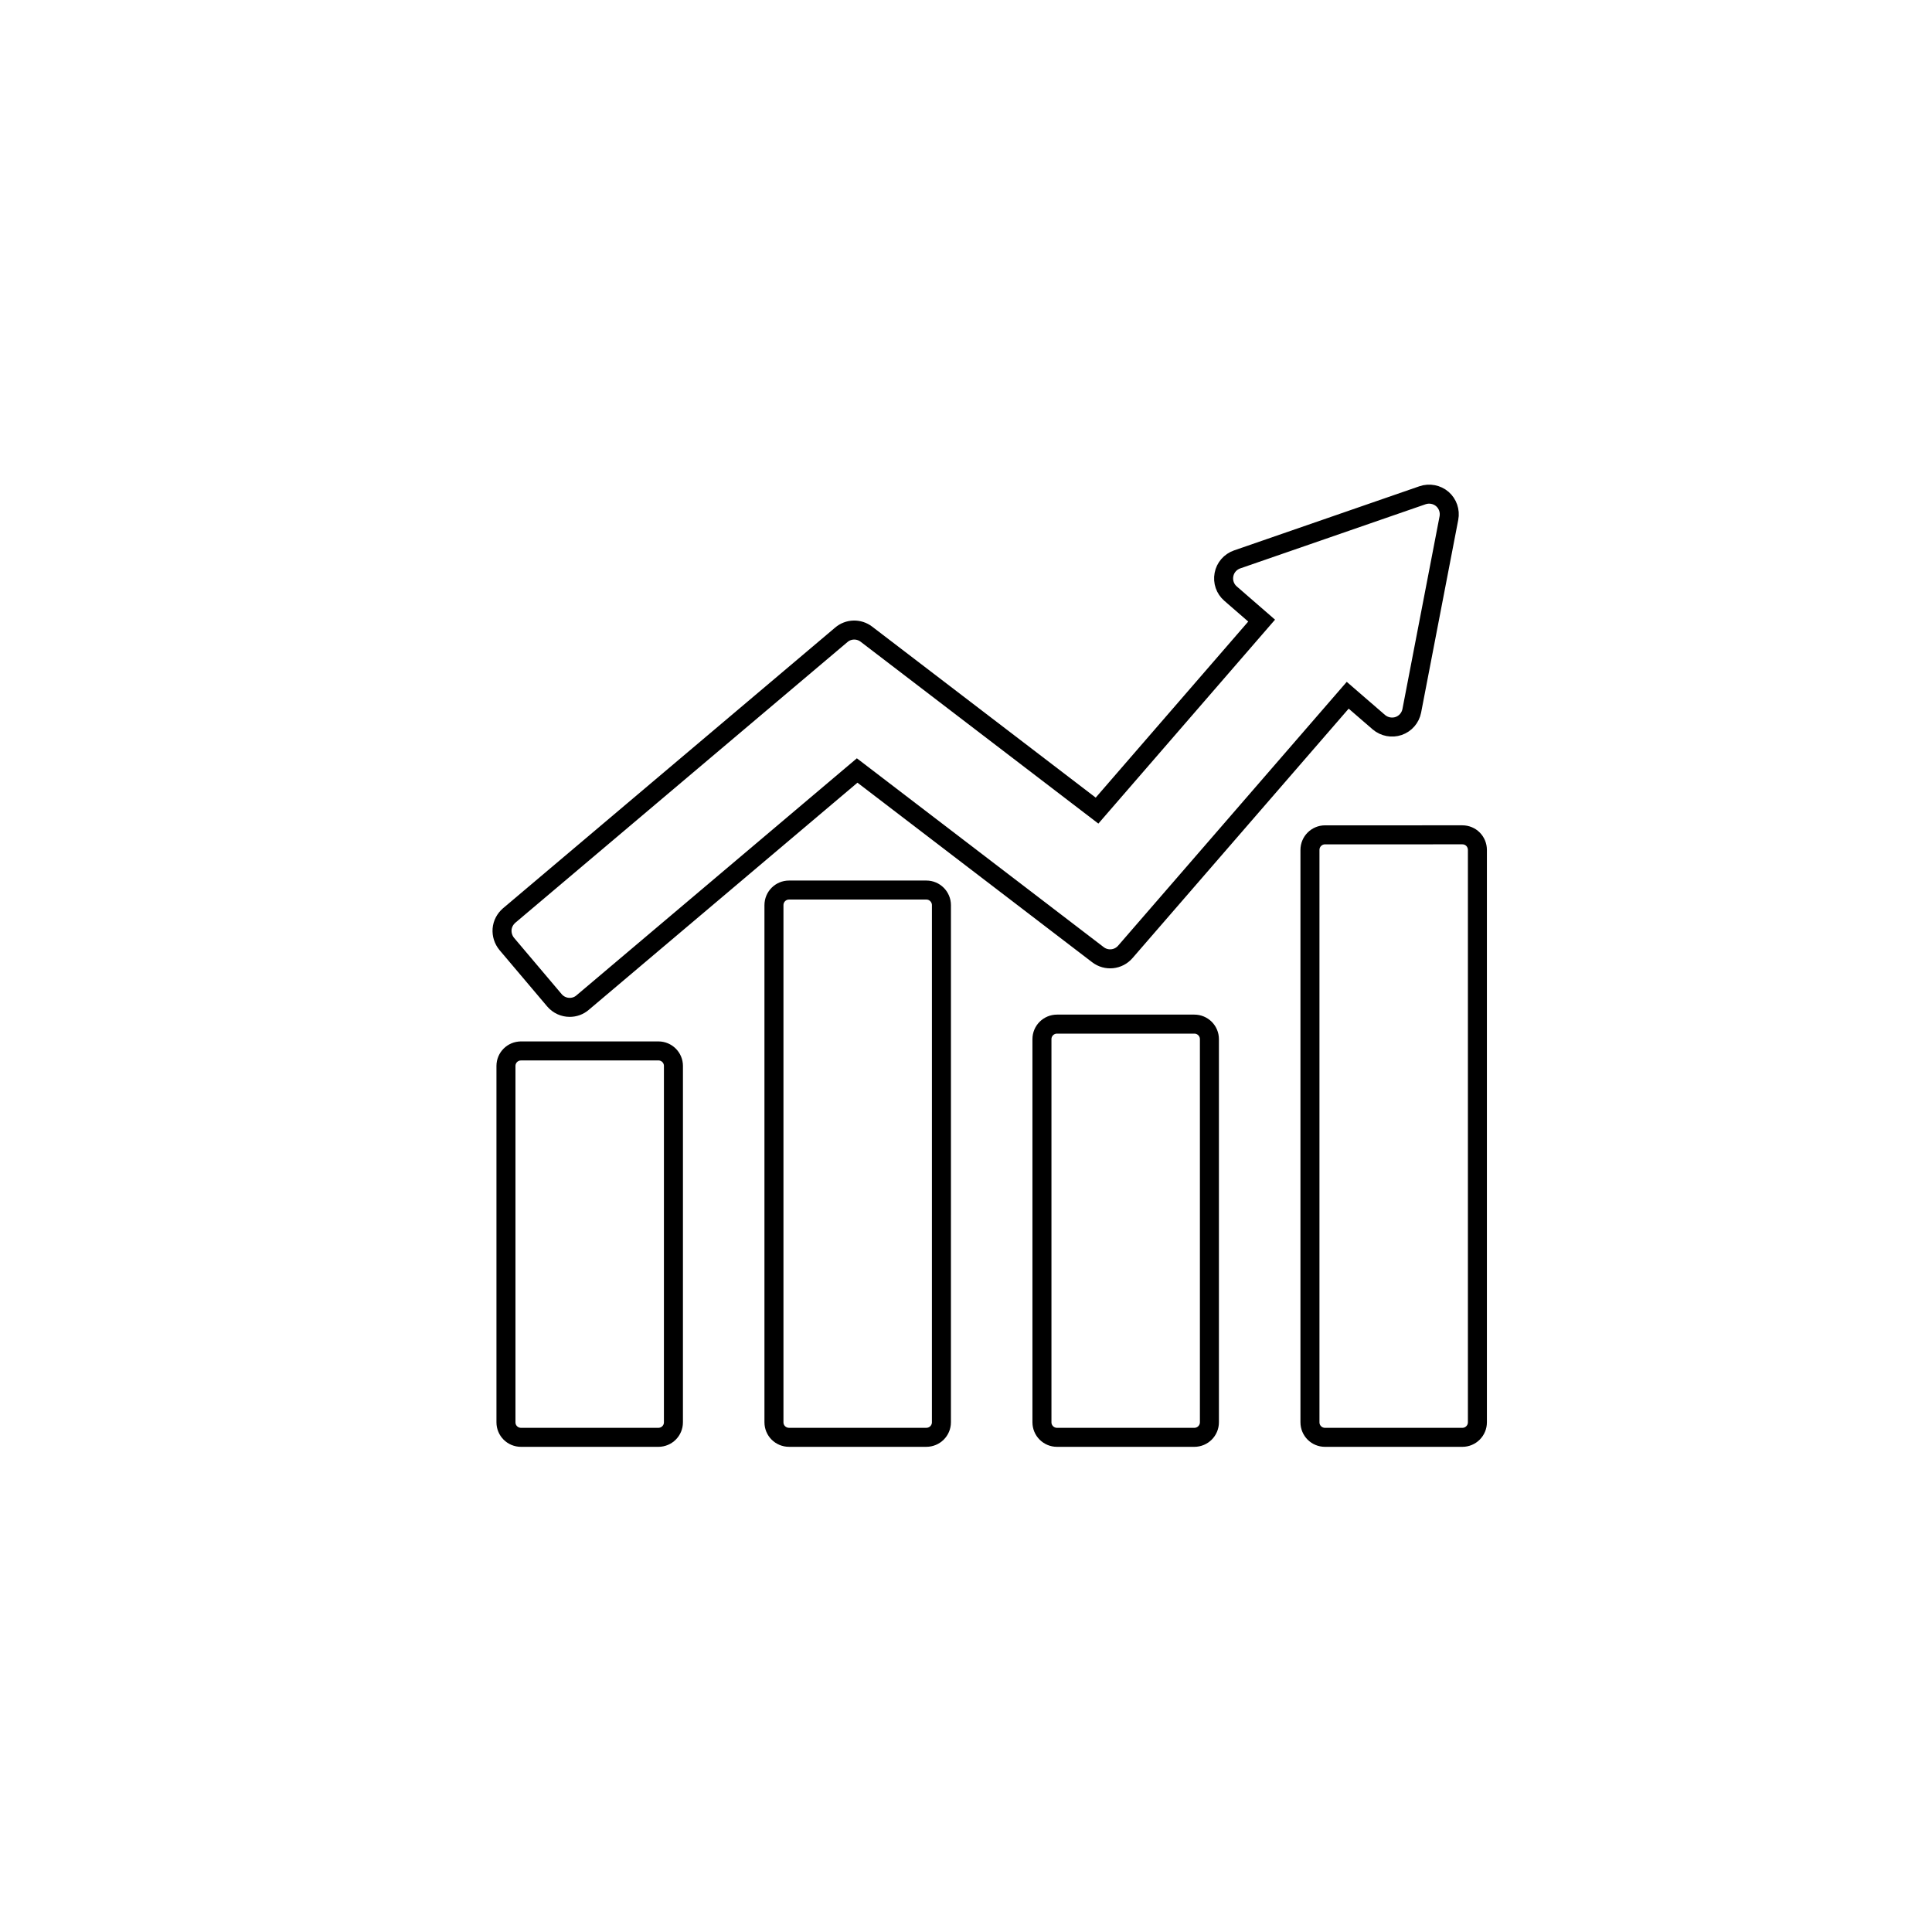 <?xml version="1.0" encoding="UTF-8"?>
<!-- The Best Svg Icon site in the world: iconSvg.co, Visit us! https://iconsvg.co -->
<svg width="800px" height="800px" version="1.1" viewBox="144 144 512 512" xmlns="http://www.w3.org/2000/svg">
 <g fill="none" stroke="#000000" stroke-miterlimit="10">
  <path transform="matrix(5.038 0 0 5.038 148.09 148.09)" d="m54.789 53.059c-0.437 0-0.792 0.353-0.792 0.791v20.153c0 0.44 0.355 0.792 0.792 0.792h7.223c0.439 0 0.794-0.353 0.794-0.792v-20.153c0-0.438-0.355-0.791-0.794-0.791z"/>
  <path transform="matrix(5.038 0 0 5.038 148.09 148.09)" d="m68.095 43.897v30.106c0 0.44 0.352 0.792 0.791 0.792h7.226c0.437 0 0.791-0.353 0.791-0.792v-30.106c0-0.211-0.083-0.415-0.232-0.565-0.146-0.148-0.349-0.23-0.559-0.23l-7.226 7.75e-4c-0.439 0.002-0.791 0.357-0.791 0.795"/>
  <path transform="matrix(5.038 0 0 5.038 148.09 148.09)" d="m40.692 46.007c-0.439 0-0.792 0.356-0.792 0.795v27.202c0 0.438 0.353 0.79 0.792 0.79h7.225c0.437 0 0.792-0.352 0.792-0.79l7.75e-4 -27.202c0-0.437-0.355-0.795-0.792-0.795z"/>
  <path transform="matrix(5.038 0 0 5.038 148.09 148.09)" d="m26.595 54.47c-0.439 0-0.792 0.352-0.792 0.79v18.745c0 0.439 0.352 0.79 0.792 0.79h7.225c0.437 0 0.792-0.351 0.792-0.79l7.75e-4 -18.746c0-0.438-0.355-0.79-0.792-0.79l-7.225 7.75e-4z"/>
  <path transform="matrix(5.038 0 0 5.038 148.09 148.09)" d="m28.35 51.803c0.208 0.247 0.506 0.375 0.806 0.375 0.243 0 0.486-0.082 0.683-0.254l14.438-12.206 12.665 9.689c0.445 0.342 1.075 0.276 1.441-0.148l11.698-13.499 1.639 1.418c0.286 0.243 0.682 0.32 1.039 0.199 0.355-0.123 0.62-0.426 0.692-0.798l1.953-10.138c0.072-0.372-0.06-0.753-0.344-1.003-0.286-0.245-0.685-0.32-1.039-0.2l-9.758 3.377c-0.357 0.125-0.623 0.43-0.691 0.799-0.072 0.372 0.059 0.751 0.344 0.998l1.637 1.422-8.658 9.994-12.133-9.281c-0.393-0.3-0.944-0.288-1.321 0.036l-17.47 14.764c-0.213 0.185-0.349 0.441-0.372 0.72-0.021 0.281 0.068 0.558 0.247 0.775z"/>
 </g>
</svg>